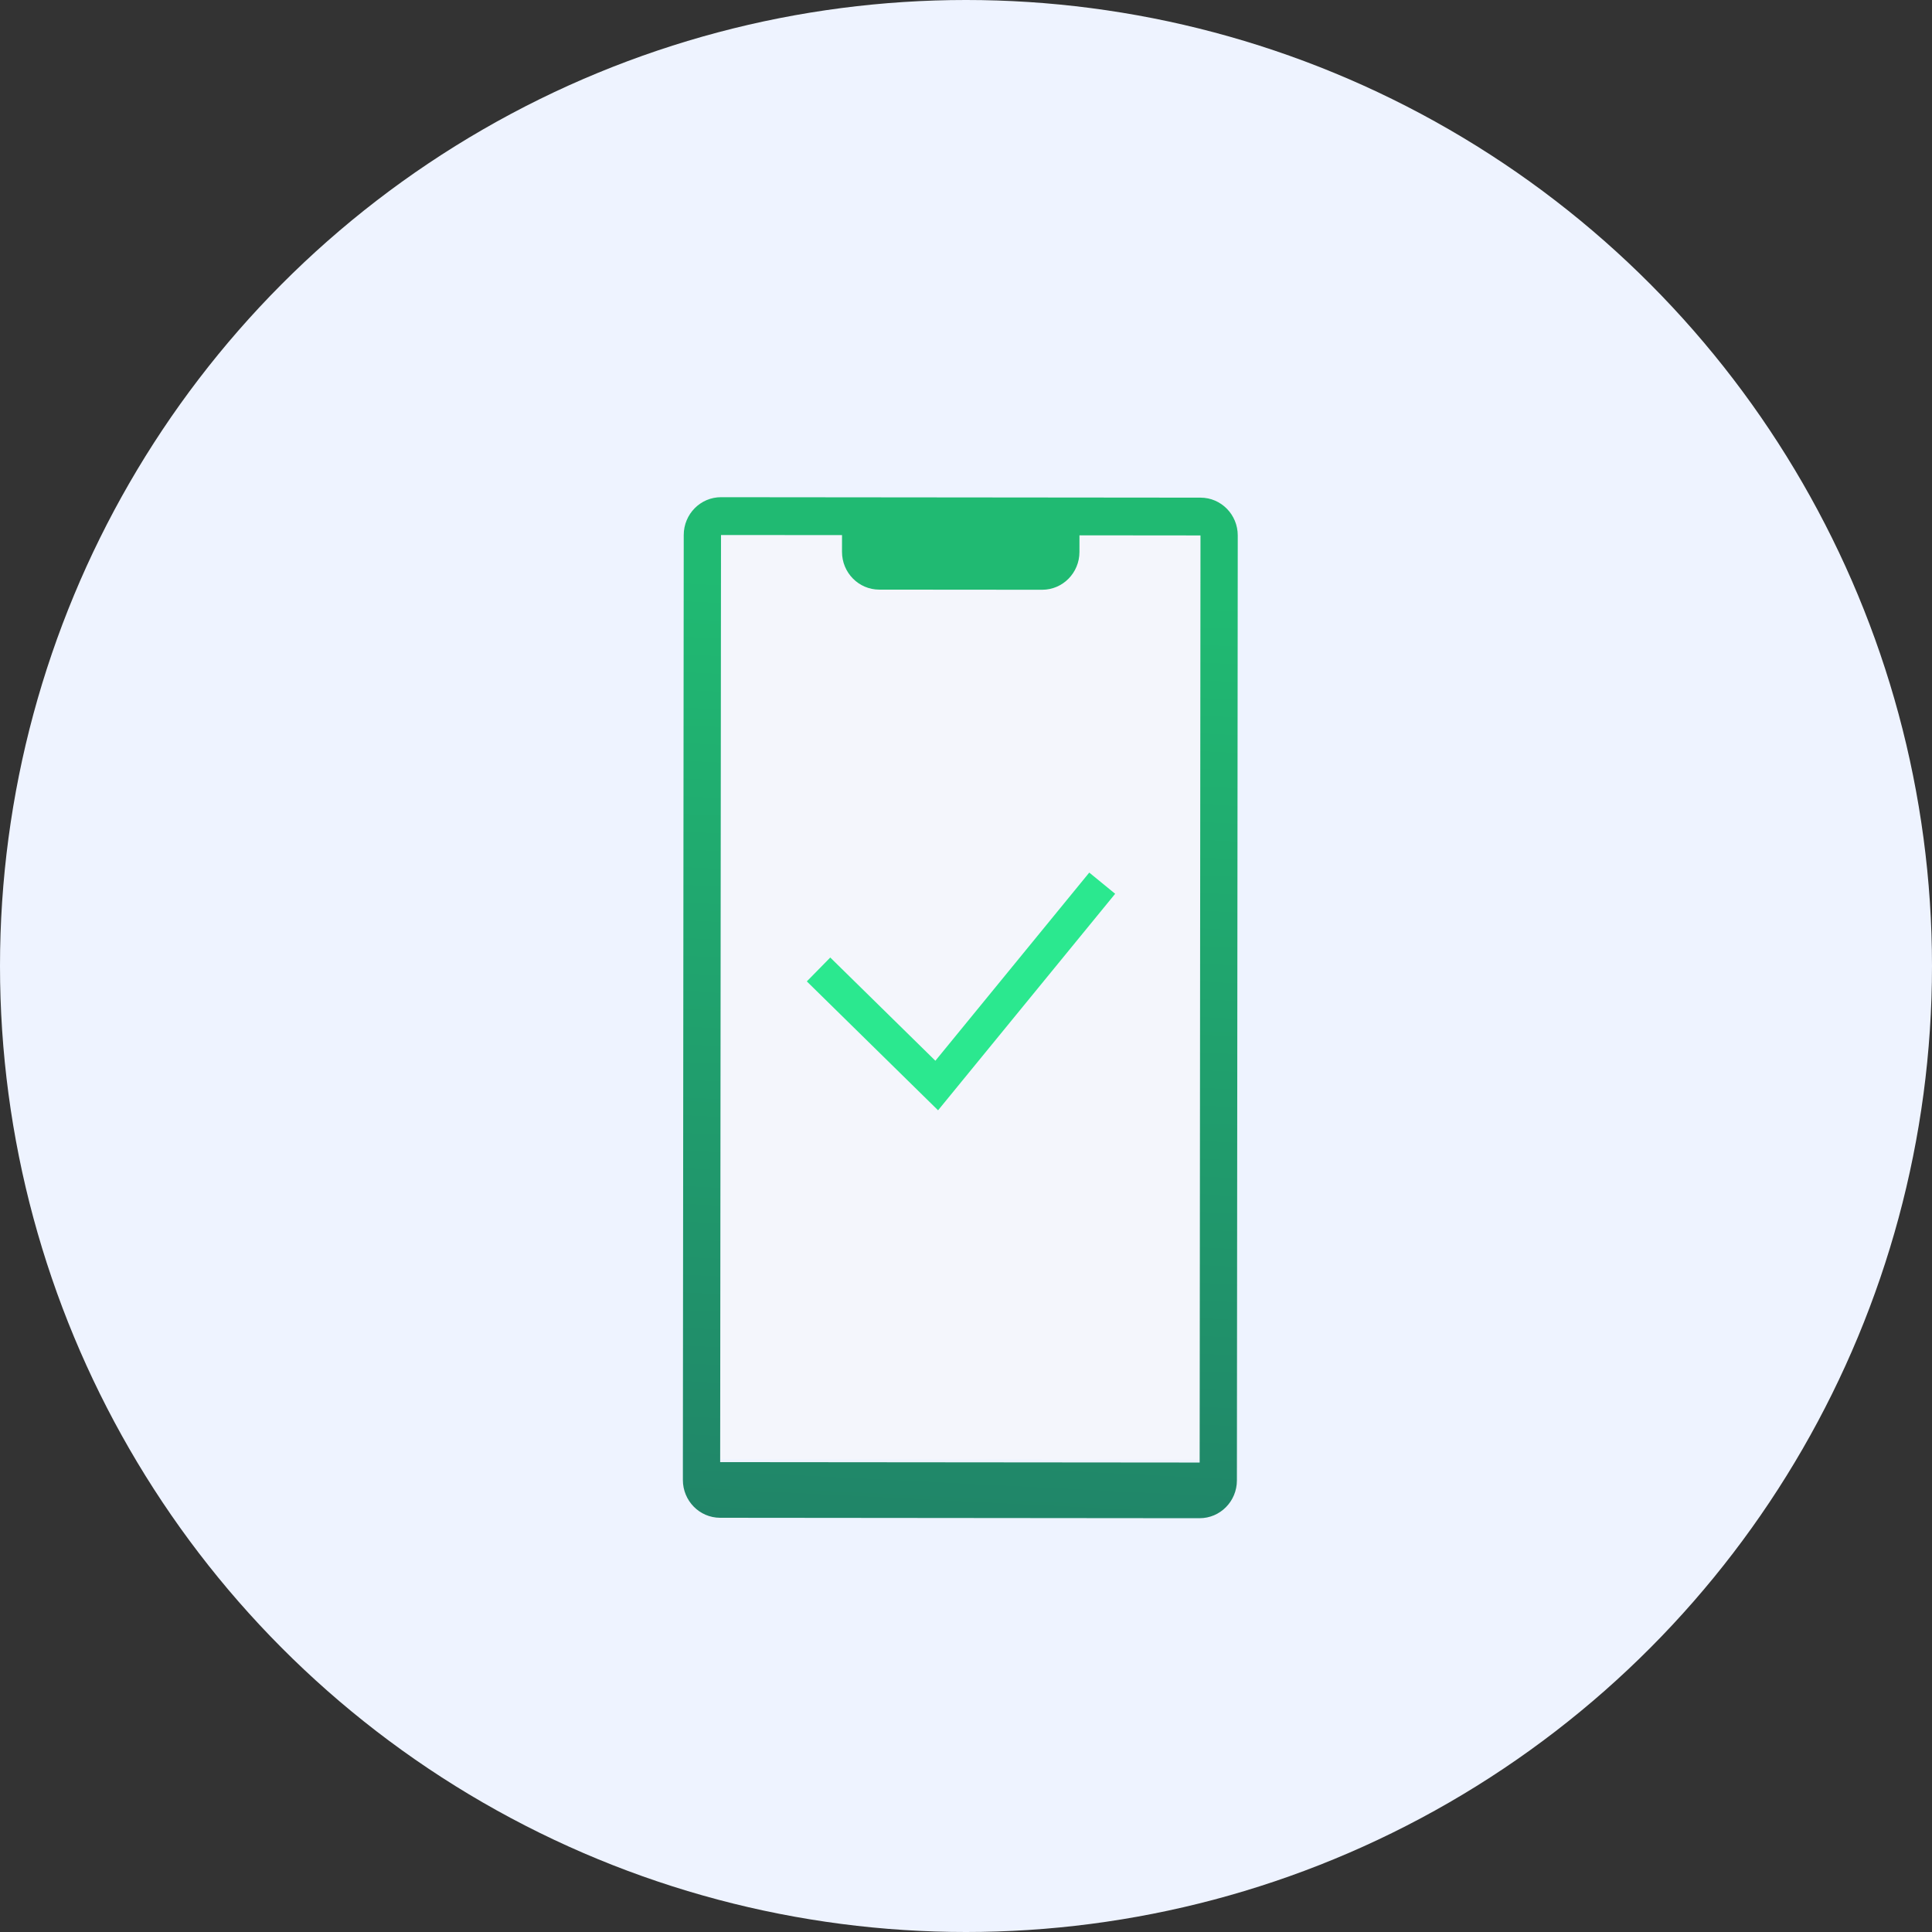 <?xml version="1.0" encoding="UTF-8"?> <svg xmlns="http://www.w3.org/2000/svg" width="100" height="100" viewBox="0 0 100 100" fill="none"><rect x="0" y="0" width="100" height="100" fill="#333333" stroke="none"/> <circle cx="50" cy="50" r="50" fill="#EEF3FF"></circle> <path opacity="0.5" d="M36.898 27.243L62.556 27.266L62.513 75.564L36.855 75.54L36.898 27.243Z" fill="#FAFAFA"></path> <path fill-rule="evenodd" clip-rule="evenodd" d="M57.721 46.262L48.554 57.469L41.761 50.797L42.974 49.561L48.415 54.904L56.38 45.165L57.721 46.262Z" fill="#2BE88F"></path> <path fill-rule="evenodd" clip-rule="evenodd" d="M43.583 27.697L37.319 27.692L37.276 75.679L62.094 75.701L62.137 27.714L55.873 27.708L55.872 28.572C55.871 29.652 55.007 30.527 53.941 30.526L45.51 30.519C44.444 30.518 43.581 29.641 43.582 28.561L43.583 27.697ZM35.39 27.69L35.346 75.677L35.346 76.601L35.346 76.602C35.344 77.682 36.208 78.559 37.273 78.56L61.387 78.582C61.396 78.582 61.405 78.582 61.414 78.582C61.421 78.582 61.428 78.582 61.434 78.581L62.091 78.582C63.156 78.583 64.021 77.708 64.022 76.627L64.066 27.716C64.067 26.635 63.204 25.759 62.139 25.758L37.321 25.735C36.255 25.734 35.391 26.609 35.39 27.69Z" fill="url(#paint0_linear)"></path> <defs> <linearGradient id="paint0_linear" x1="49.686" y1="79.987" x2="52.153" y2="30.584" gradientUnits="userSpaceOnUse"> <stop stop-color="#208468"></stop> <stop offset="1" stop-color="#20BA72"></stop> </linearGradient> </defs> </svg> 